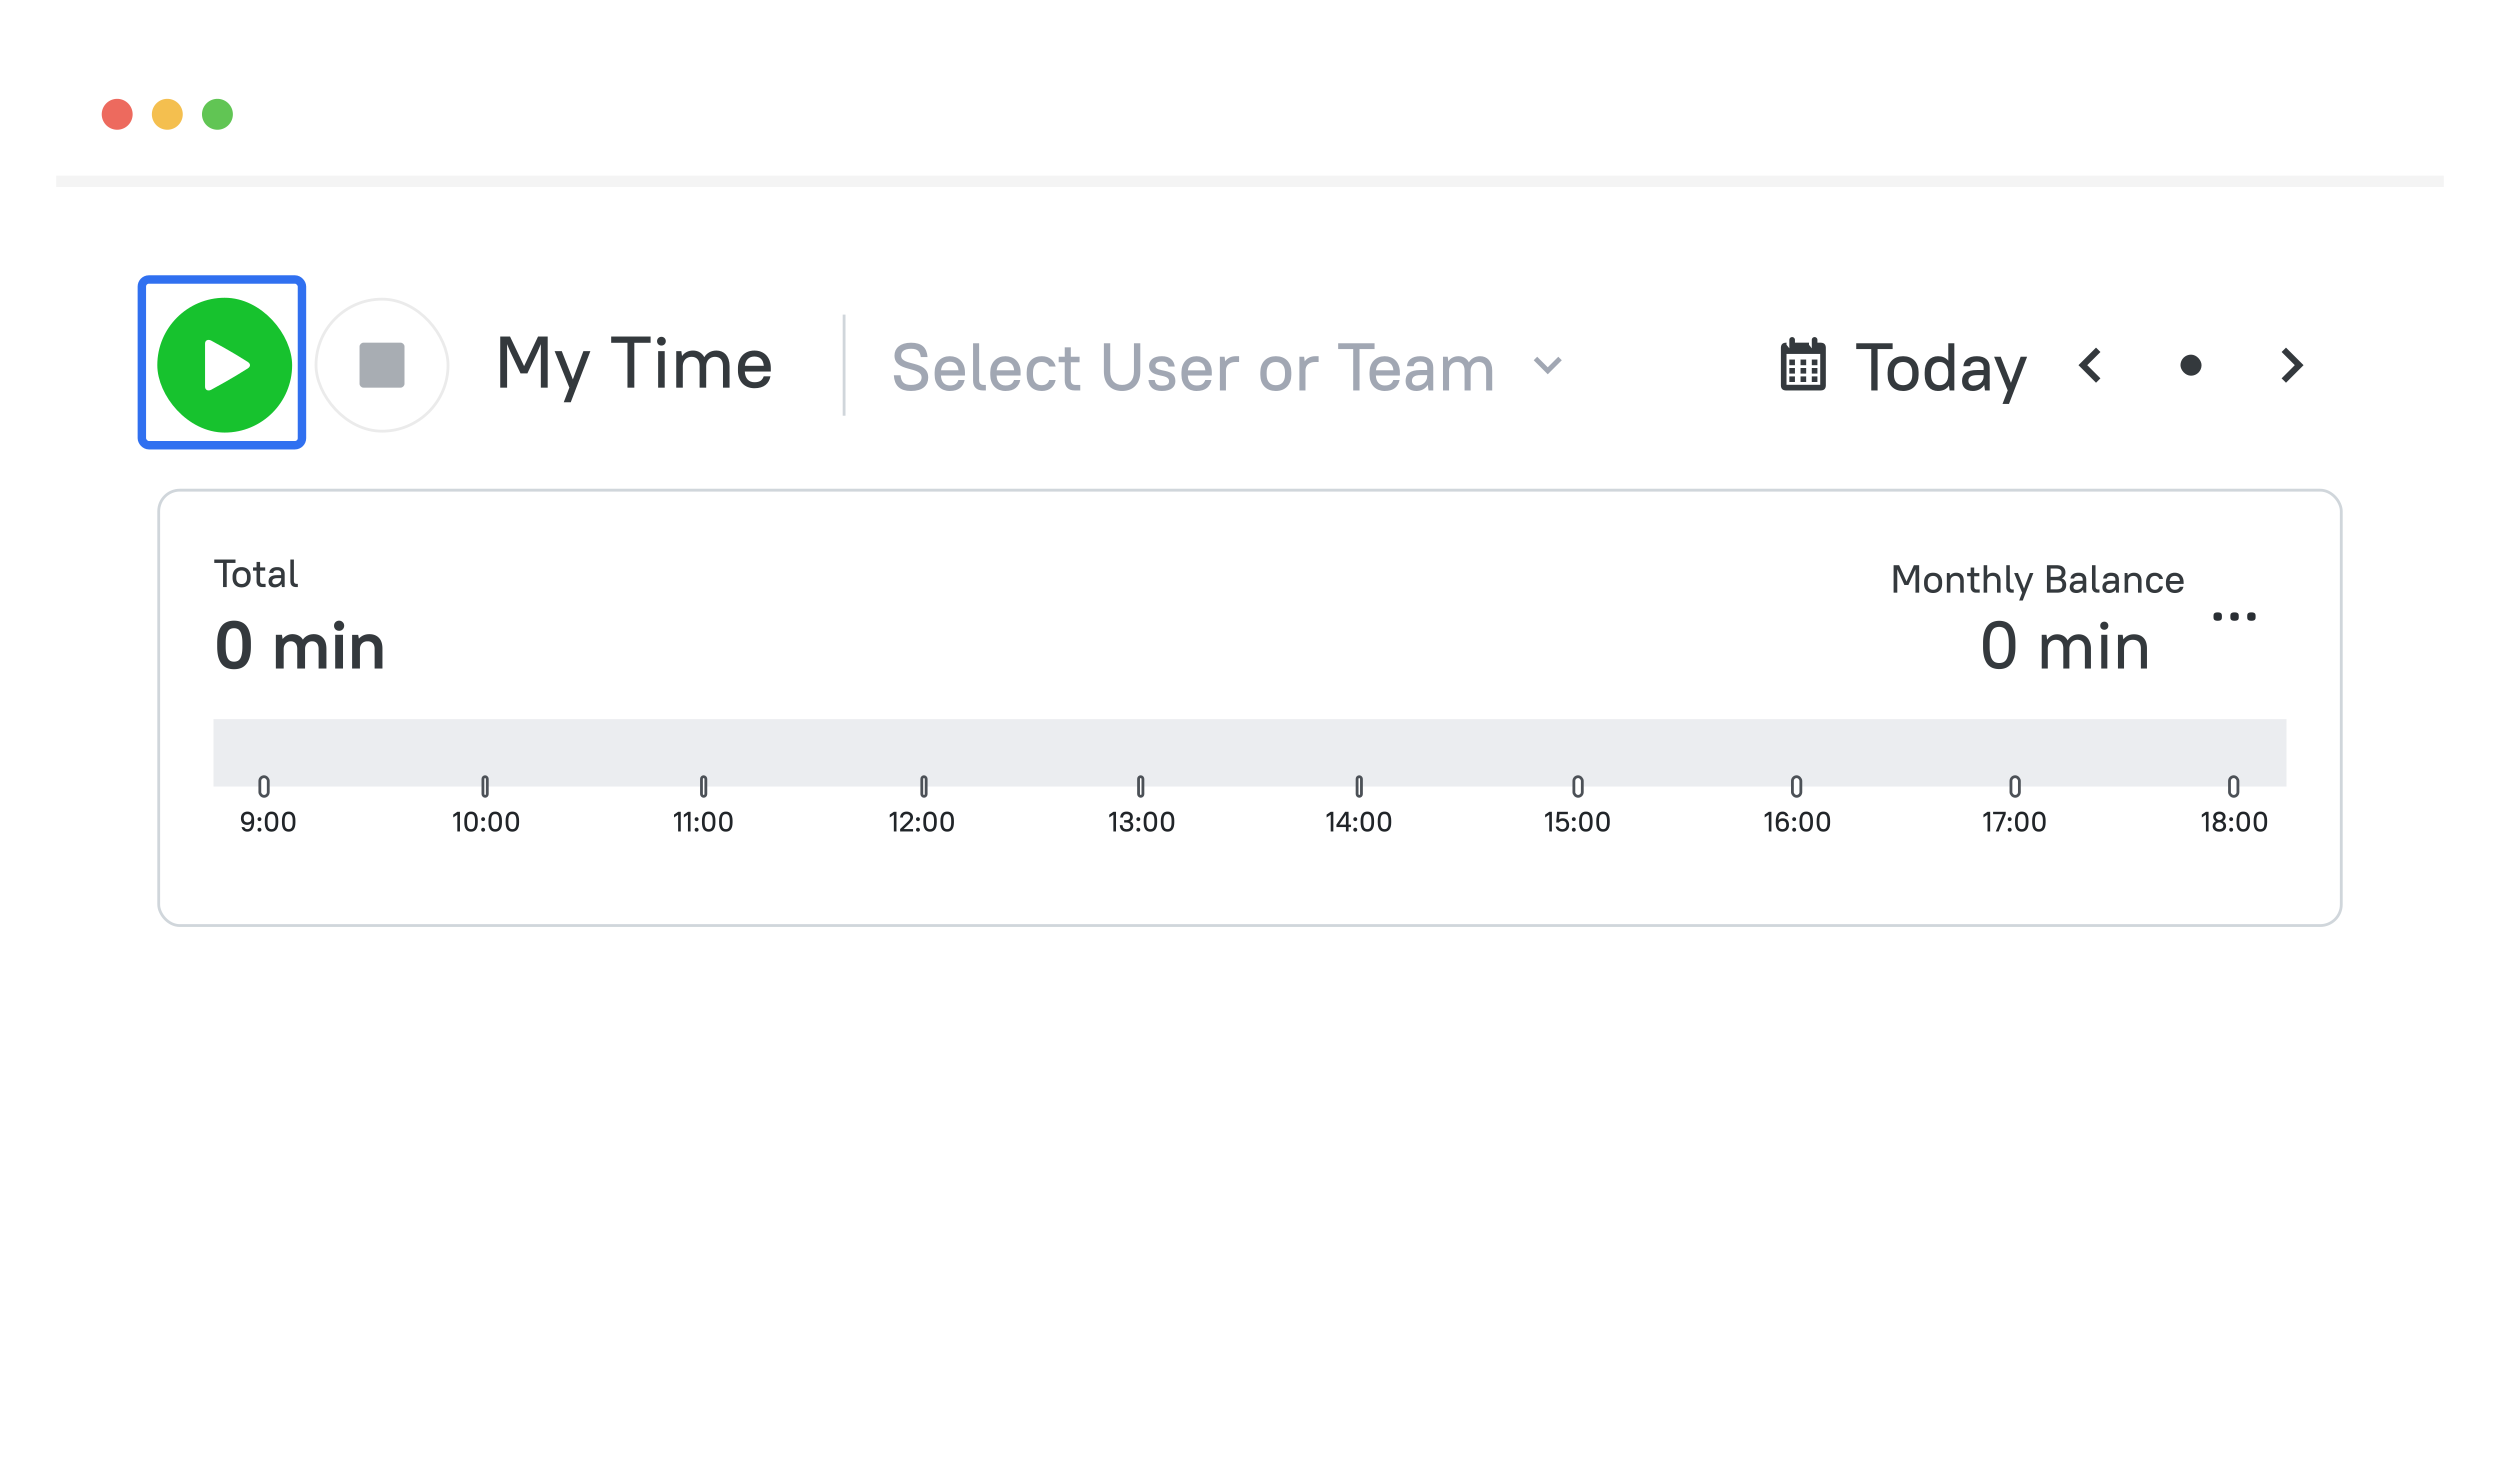 <svg xmlns="http://www.w3.org/2000/svg" width="890" height="520" fill="none"><g filter="url(#a)"><path fill="#fff" d="M870 8H20v480h850z"/><rect width="777" height="155" x="56.5" y="162.5" fill="#fff" stroke="#D0D6DB" rx="7.5"/><g clip-path="url(#b)"><path fill="#EBEDF0" d="M76 244h738v24H76z"/></g><rect width="3" height="7" x="92.5" y="264.5" fill="#fff" stroke="#4C5157" rx="1.5"/><path fill="#212529" d="M88.023 284.08c1.46 0 2.45-.98 2.45-3.59v-.58c0-2.13-.96-2.99-2.4-2.99-1.3 0-2.3.9-2.3 2.29v.18c0 1.44.85 2.29 2.25 2.29.62 0 1.15-.24 1.51-.69-.08 1.68-.66 2.19-1.51 2.19-.59 0-.91-.33-1.06-.73h-.99c.23.94.93 1.63 2.05 1.63m.06-3.3c-.81 0-1.33-.52-1.33-1.39v-.18c0-.86.51-1.39 1.32-1.39.82 0 1.42.5 1.42 1.44v.18c0 .82-.53 1.34-1.41 1.34m4.287-.46c.41 0 .7-.31.7-.7s-.29-.7-.7-.7-.7.31-.7.7.29.7.7.7m0 3.76c.41 0 .7-.31.7-.7s-.29-.7-.7-.7-.7.31-.7.7.29.7.7.7m4.3 0c1.45 0 2.4-.94 2.4-3.29v-.58c0-2.37-.93-3.29-2.4-3.29-1.45 0-2.4.94-2.4 3.29v.58c0 2.37.93 3.29 2.4 3.29m0-.9c-.86 0-1.42-.56-1.42-2.39v-.58c0-1.85.54-2.39 1.42-2.39.86 0 1.42.56 1.42 2.39v.58c0 1.85-.54 2.39-1.42 2.39m6.104.9c1.45 0 2.4-.94 2.4-3.29v-.58c0-2.37-.93-3.29-2.4-3.29-1.45 0-2.4.94-2.4 3.29v.58c0 2.37.93 3.29 2.4 3.29m0-.9c-.86 0-1.42-.56-1.42-2.39v-.58c0-1.85.54-2.39 1.42-2.39.86 0 1.42.56 1.42 2.39v.58c0 1.85-.54 2.39-1.42 2.39"/><rect width="1.551" height="7" x="171.924" y="264.5" fill="#fff" stroke="#4C5157" rx=".775"/><path fill="#212529" d="m161.346 279.03 1.46-.99V284h.94v-7h-.94l-1.46 1.01zm6.346 5.05c1.45 0 2.4-.94 2.4-3.29v-.58c0-2.37-.93-3.29-2.4-3.29-1.45 0-2.4.94-2.4 3.29v.58c0 2.37.93 3.29 2.4 3.29m0-.9c-.86 0-1.42-.56-1.42-2.39v-.58c0-1.85.54-2.39 1.42-2.39.86 0 1.42.56 1.42 2.39v.58c0 1.85-.54 2.39-1.42 2.39m4.303-2.86c.41 0 .7-.31.7-.7s-.29-.7-.7-.7-.7.31-.7.7.29.7.7.7m0 3.76c.41 0 .7-.31.7-.7s-.29-.7-.7-.7-.7.31-.7.7.29.7.7.7m4.3 0c1.45 0 2.4-.94 2.4-3.29v-.58c0-2.37-.93-3.29-2.4-3.29-1.45 0-2.4.94-2.4 3.29v.58c0 2.37.93 3.29 2.4 3.29m0-.9c-.86 0-1.42-.56-1.42-2.39v-.58c0-1.85.54-2.39 1.42-2.39.86 0 1.42.56 1.42 2.39v.58c0 1.85-.54 2.39-1.42 2.39m6.104.9c1.45 0 2.4-.94 2.4-3.29v-.58c0-2.37-.93-3.29-2.4-3.29-1.45 0-2.4.94-2.4 3.29v.58c0 2.37.93 3.29 2.4 3.29m0-.9c-.86 0-1.42-.56-1.42-2.39v-.58c0-1.85.54-2.39 1.42-2.39.86 0 1.42.56 1.42 2.39v.58c0 1.85-.54 2.39-1.42 2.39"/><rect width="1.551" height="7" x="249.726" y="264.5" fill="#fff" stroke="#4C5157" rx=".775"/><path fill="#212529" d="m239.951 279.03 1.46-.99V284h.94v-7h-.94l-1.46 1.01zm3.496 0 1.46-.99V284h.94v-7h-.94l-1.46 1.01zm4.546 1.29c.41 0 .7-.31.7-.7s-.29-.7-.7-.7-.7.31-.7.7.29.7.7.7m0 3.76c.41 0 .7-.31.7-.7s-.29-.7-.7-.7-.7.31-.7.7.29.7.7.7m4.3 0c1.45 0 2.4-.94 2.4-3.29v-.58c0-2.37-.93-3.29-2.4-3.29-1.45 0-2.4.94-2.4 3.29v.58c0 2.37.93 3.29 2.4 3.29m0-.9c-.86 0-1.42-.56-1.42-2.39v-.58c0-1.85.54-2.39 1.42-2.39.86 0 1.42.56 1.42 2.39v.58c0 1.85-.54 2.39-1.42 2.39m6.104.9c1.45 0 2.4-.94 2.4-3.29v-.58c0-2.37-.93-3.29-2.4-3.29-1.45 0-2.4.94-2.4 3.29v.58c0 2.37.93 3.29 2.4 3.29m0-.9c-.86 0-1.42-.56-1.42-2.39v-.58c0-1.85.54-2.39 1.42-2.39.86 0 1.42.56 1.42 2.39v.58c0 1.85-.54 2.39-1.42 2.39"/><rect width="1.551" height="7" x="328.162" y="264.5" fill="#fff" stroke="#4C5157" rx=".775"/><path fill="#212529" d="m316.749 279.03 1.46-.99V284h.94v-7h-.94l-1.46 1.01zm3.696 4.97h4.6v-.86h-3.36l1.84-1.74c.98-.92 1.52-1.65 1.52-2.39 0-1.21-.9-2.09-2.3-2.09-1.39 0-2.3.88-2.3 2.13h.98c0-.74.52-1.23 1.32-1.23s1.32.49 1.32 1.19c0 .51-.37.98-1.23 1.82l-2.39 2.31zm6.348-3.68c.41 0 .7-.31.7-.7s-.29-.7-.7-.7-.7.31-.7.7.29.7.7.7m0 3.76c.41 0 .7-.31.7-.7s-.29-.7-.7-.7-.7.31-.7.7.29.7.7.7m4.3 0c1.45 0 2.4-.94 2.4-3.29v-.58c0-2.37-.93-3.29-2.4-3.29-1.45 0-2.4.94-2.4 3.29v.58c0 2.37.93 3.29 2.4 3.29m0-.9c-.86 0-1.42-.56-1.42-2.39v-.58c0-1.85.54-2.39 1.42-2.39.86 0 1.42.56 1.42 2.39v.58c0 1.85-.54 2.39-1.42 2.39m6.103.9c1.45 0 2.4-.94 2.4-3.29v-.58c0-2.37-.93-3.29-2.4-3.29-1.45 0-2.4.94-2.4 3.29v.58c0 2.37.93 3.29 2.4 3.29m0-.9c-.86 0-1.42-.56-1.42-2.39v-.58c0-1.85.54-2.39 1.42-2.39.86 0 1.42.56 1.42 2.39v.58c0 1.85-.54 2.39-1.42 2.39"/><rect width="1.551" height="7" x="405.326" y="264.5" fill="#fff" stroke="#4C5157" rx=".775"/><path fill="#212529" d="m394.899 279.03 1.46-.99V284h.94v-7h-.94l-1.46 1.01zm6.146 5.05c1.55 0 2.4-.85 2.4-2.07 0-.71-.35-1.3-1.03-1.62.58-.31.88-.85.88-1.51 0-1.16-.8-1.96-2.25-1.96-1.39 0-2.21.81-2.25 2.13h.98c.07-.8.51-1.23 1.27-1.23.84 0 1.27.43 1.27 1.08 0 .64-.43 1.07-1.18 1.07h-.94v.86h.94c.85 0 1.33.47 1.33 1.16 0 .71-.48 1.19-1.42 1.19-.9 0-1.37-.48-1.42-1.43h-.98c.04 1.47.91 2.33 2.4 2.33m4.201-3.76c.41 0 .7-.31.7-.7s-.29-.7-.7-.7-.7.31-.7.7.29.7.7.7m0 3.76c.41 0 .7-.31.7-.7s-.29-.7-.7-.7-.7.31-.7.7.29.7.7.7m4.3 0c1.45 0 2.4-.94 2.4-3.29v-.58c0-2.37-.93-3.29-2.4-3.29-1.45 0-2.4.94-2.4 3.29v.58c0 2.37.93 3.29 2.4 3.29m0-.9c-.86 0-1.42-.56-1.42-2.39v-.58c0-1.85.54-2.39 1.42-2.39.86 0 1.42.56 1.42 2.39v.58c0 1.85-.54 2.39-1.42 2.39m6.104.9c1.45 0 2.4-.94 2.4-3.29v-.58c0-2.37-.93-3.29-2.4-3.29-1.45 0-2.4.94-2.4 3.29v.58c0 2.37.93 3.29 2.4 3.29m0-.9c-.86 0-1.42-.56-1.42-2.39v-.58c0-1.85.54-2.39 1.42-2.39.86 0 1.42.56 1.42 2.39v.58c0 1.85-.54 2.39-1.42 2.39"/><rect width="1.551" height="7" x="483.125" y="264.5" fill="#fff" stroke="#4C5157" rx=".775"/><path fill="#212529" d="m472.271 279.03 1.46-.99V284h.94v-7h-.94l-1.46 1.01zm3.496 3.4h3.38V284h.94v-1.57h.88v-.86h-.88V277h-1.22l-3.1 4.57zm1.03-.86 2.35-3.52v3.52zm5.675-1.25c.41 0 .7-.31.7-.7s-.29-.7-.7-.7-.7.31-.7.7.29.7.7.7m0 3.76c.41 0 .7-.31.7-.7s-.29-.7-.7-.7-.7.31-.7.7.29.7.7.7m4.3 0c1.45 0 2.4-.94 2.4-3.29v-.58c0-2.37-.93-3.29-2.4-3.29-1.45 0-2.4.94-2.4 3.29v.58c0 2.37.93 3.29 2.4 3.29m0-.9c-.86 0-1.42-.56-1.42-2.39v-.58c0-1.85.54-2.39 1.42-2.39.86 0 1.42.56 1.42 2.39v.58c0 1.85-.54 2.39-1.42 2.39m6.103.9c1.45 0 2.4-.94 2.4-3.29v-.58c0-2.37-.93-3.29-2.4-3.29-1.45 0-2.4.94-2.4 3.29v.58c0 2.37.93 3.29 2.4 3.29m0-.9c-.86 0-1.42-.56-1.42-2.39v-.58c0-1.85.54-2.39 1.42-2.39.86 0 1.42.56 1.42 2.39v.58c0 1.85-.54 2.39-1.42 2.39"/><rect width="3" height="7" x="560.299" y="264.5" fill="#fff" stroke="#4C5157" rx="1.5"/><path fill="#212529" d="m550.07 279.03 1.46-.99V284h.94v-7h-.94l-1.46 1.01zm3.946 1.8h.93c.23-.34.68-.62 1.27-.62.87 0 1.42.55 1.42 1.48 0 .94-.55 1.49-1.42 1.49-.7 0-1.2-.31-1.42-.9h-.98c.25 1.16 1.19 1.8 2.4 1.8 1.46 0 2.4-.94 2.4-2.39 0-1.43-.94-2.38-2.23-2.38-.55 0-1.01.16-1.37.47l.16-1.92h2.99V277h-3.85zm6.255-.51c.41 0 .7-.31.7-.7s-.29-.7-.7-.7-.7.31-.7.7.29.7.7.7m0 3.76c.41 0 .7-.31.7-.7s-.29-.7-.7-.7-.7.31-.7.7.29.7.7.7m4.3 0c1.45 0 2.4-.94 2.4-3.29v-.58c0-2.37-.93-3.29-2.4-3.29-1.45 0-2.4.94-2.4 3.29v.58c0 2.37.93 3.29 2.4 3.29m0-.9c-.86 0-1.42-.56-1.42-2.39v-.58c0-1.85.54-2.39 1.42-2.39.86 0 1.42.56 1.42 2.39v.58c0 1.85-.54 2.39-1.42 2.39m6.103.9c1.45 0 2.4-.94 2.4-3.29v-.58c0-2.37-.93-3.29-2.4-3.29-1.45 0-2.4.94-2.4 3.29v.58c0 2.37.93 3.29 2.4 3.29m0-.9c-.86 0-1.42-.56-1.42-2.39v-.58c0-1.85.54-2.39 1.42-2.39.86 0 1.42.56 1.42 2.39v.58c0 1.85-.54 2.39-1.42 2.39"/><rect width="3" height="7" x="638.101" y="264.5" fill="#fff" stroke="#4C5157" rx="1.5"/><path fill="#212529" d="m628.225 279.03 1.46-.99V284h.94v-7h-.94l-1.46 1.01zm6.346 5.05c1.3 0 2.3-.9 2.3-2.29v-.18c0-1.44-.85-2.29-2.25-2.29-.62 0-1.15.25-1.51.69.07-1.68.65-2.19 1.51-2.19.59 0 .91.33 1.06.73h.99c-.23-.94-.93-1.63-2.05-1.63-1.46 0-2.45.98-2.45 3.59v.58c0 2.13.96 2.99 2.4 2.99m-.01-3.86c.81 0 1.33.52 1.33 1.39v.18c0 .86-.51 1.39-1.32 1.39-.82 0-1.42-.5-1.42-1.44v-.18c0-.82.53-1.34 1.41-1.34m4.158.1c.41 0 .7-.31.7-.7s-.29-.7-.7-.7-.7.31-.7.7.29.7.7.7m0 3.76c.41 0 .7-.31.7-.7s-.29-.7-.7-.7-.7.31-.7.7.29.7.7.7m4.3 0c1.45 0 2.4-.94 2.4-3.29v-.58c0-2.37-.93-3.29-2.4-3.29-1.45 0-2.4.94-2.4 3.29v.58c0 2.37.93 3.29 2.4 3.29m0-.9c-.86 0-1.42-.56-1.42-2.39v-.58c0-1.85.54-2.39 1.42-2.39.86 0 1.42.56 1.42 2.39v.58c0 1.85-.54 2.39-1.42 2.39m6.103.9c1.45 0 2.4-.94 2.4-3.29v-.58c0-2.37-.93-3.29-2.4-3.29-1.45 0-2.4.94-2.4 3.29v.58c0 2.37.93 3.29 2.4 3.29m0-.9c-.86 0-1.42-.56-1.42-2.39v-.58c0-1.85.54-2.39 1.42-2.39.86 0 1.42.56 1.42 2.39v.58c0 1.85-.54 2.39-1.42 2.39"/><rect width="3" height="7" x="715.899" y="264.5" fill="#fff" stroke="#4C5157" rx="1.5"/><path fill="#212529" d="m706.096 279.03 1.46-.99V284h.94v-7h-.94l-1.46 1.01zm3.446-1.17h3.5l-2.55 6.14h1.02l2.53-6.14V277h-4.5zm5.904 2.46c.41 0 .7-.31.7-.7s-.29-.7-.7-.7-.7.31-.7.7.29.7.7.7m0 3.76c.41 0 .7-.31.7-.7s-.29-.7-.7-.7-.7.31-.7.7.29.7.7.7m4.3 0c1.45 0 2.4-.94 2.4-3.29v-.58c0-2.37-.93-3.29-2.4-3.29-1.45 0-2.4.94-2.4 3.29v.58c0 2.37.93 3.29 2.4 3.29m0-.9c-.86 0-1.42-.56-1.42-2.39v-.58c0-1.85.54-2.39 1.42-2.39.86 0 1.42.56 1.42 2.39v.58c0 1.85-.54 2.39-1.42 2.39m6.104.9c1.45 0 2.4-.94 2.4-3.29v-.58c0-2.37-.93-3.29-2.4-3.29-1.45 0-2.4.94-2.4 3.29v.58c0 2.37.93 3.29 2.4 3.29m0-.9c-.86 0-1.42-.56-1.42-2.39v-.58c0-1.85.54-2.39 1.42-2.39.86 0 1.42.56 1.42 2.39v.58c0 1.85-.54 2.39-1.42 2.39"/><rect width="3" height="7" x="793.701" y="264.5" fill="#fff" stroke="#4C5157" rx="1.5"/><path fill="#212529" d="m783.85 279.03 1.46-.99V284h.94v-7h-.94l-1.46 1.01zm6.246 5.05c1.53 0 2.4-.87 2.4-2.01 0-.81-.47-1.4-1.17-1.73.58-.3.97-.82.97-1.53 0-1.1-.84-1.89-2.2-1.89-1.32 0-2.2.83-2.2 1.89 0 .73.37 1.24.95 1.54-.69.33-1.15.92-1.15 1.72 0 1.18.84 2.01 2.4 2.01m0-.9c-.91 0-1.42-.52-1.42-1.12 0-.82.64-1.24 1.42-1.32.74.08 1.42.53 1.42 1.32 0 .59-.52 1.12-1.42 1.12m0-3.21c-.55-.08-1.22-.41-1.22-1.15 0-.51.44-1 1.22-1s1.22.49 1.22 1c0 .78-.62 1.07-1.22 1.15m4.199.35c.41 0 .7-.31.7-.7s-.29-.7-.7-.7-.7.31-.7.7.29.7.7.7m0 3.76c.41 0 .7-.31.7-.7s-.29-.7-.7-.7-.7.31-.7.7.29.7.7.7m4.3 0c1.45 0 2.4-.94 2.4-3.29v-.58c0-2.37-.93-3.29-2.4-3.29-1.45 0-2.4.94-2.4 3.29v.58c0 2.37.93 3.29 2.4 3.29m0-.9c-.86 0-1.42-.56-1.42-2.39v-.58c0-1.85.54-2.39 1.42-2.39.86 0 1.42.56 1.42 2.39v.58c0 1.85-.54 2.39-1.42 2.39m6.103.9c1.45 0 2.4-.94 2.4-3.29v-.58c0-2.37-.93-3.29-2.4-3.29-1.45 0-2.4.94-2.4 3.29v.58c0 2.37.93 3.29 2.4 3.29m0-.9c-.86 0-1.42-.56-1.42-2.39v-.58c0-1.85.54-2.39 1.42-2.39.86 0 1.42.56 1.42 2.39v.58c0 1.85-.54 2.39-1.42 2.39"/><g clip-path="url(#c)"><path fill="#34393D" d="M711.726 226.192q-1.32 0-2.4-.432a4.4 4.4 0 0 1-1.8-1.368q-.744-.96-1.152-2.448-.408-1.512-.408-3.648v-1.392q0-2.112.408-3.6.408-1.512 1.152-2.448.768-.96 1.824-1.392 1.08-.456 2.376-.456 1.32 0 2.376.432 1.08.432 1.824 1.392.744.936 1.152 2.448.408 1.488.408 3.624v1.392q0 2.112-.408 3.624-.408 1.488-1.176 2.448a4.6 4.6 0 0 1-1.824 1.392q-1.056.432-2.352.432m0-2.16q.792 0 1.416-.264a2.5 2.5 0 0 0 1.08-.936q.432-.672.672-1.776t.24-2.76v-1.392q0-1.656-.24-2.736-.24-1.104-.696-1.776-.432-.672-1.08-.936a3.3 3.3 0 0 0-1.392-.288q-.792 0-1.44.288-.624.264-1.056.936-.432.648-.672 1.752t-.24 2.76v1.392q0 1.656.24 2.76.24 1.08.672 1.752.456.672 1.08.96.648.264 1.416.264M726.855 214h1.68l.24 1.68h.048q1.368-1.872 3.552-1.872 1.224 0 2.184.552t1.512 1.632a4.43 4.43 0 0 1 1.656-1.608q1.032-.576 2.328-.576.936 0 1.728.336a3.8 3.8 0 0 1 1.368.984q.576.648.888 1.608.336.936.336 2.184V226h-2.16v-7.08q0-1.608-.72-2.376-.696-.768-1.92-.768-.624 0-1.152.24-.504.216-.912.624-.384.408-.6.984a3.7 3.7 0 0 0-.216 1.296V226h-2.16v-7.08q0-1.608-.72-2.376-.696-.768-1.92-.768t-2.064.84q-.816.84-.816 2.304V226h-2.16zm21.192 0h2.16v12h-2.16zm1.08-1.8q-.624 0-1.032-.408t-.408-1.032.408-1.032 1.032-.408 1.032.408.408 1.032-.408 1.032-1.032.408m4.868 1.8h1.68l.216 1.56h.048q.768-.912 1.656-1.32.912-.432 2.112-.432 2.16 0 3.384 1.272t1.224 3.72v7.2h-2.16v-7.08q0-1.608-.744-2.376-.72-.768-2.136-.768t-2.28.864q-.84.84-.84 2.28V226h-2.16z"/><path fill="#292E33" fill-rule="evenodd" d="M788 207.5c0 .75 0 1.5 1.5 1.5s1.5-.75 1.5-1.5 0-1.5-1.5-1.5-1.5.75-1.5 1.5m6 0c0 .75 0 1.5 1.5 1.5s1.5-.75 1.5-1.5 0-1.5-1.5-1.5-1.5.75-1.5 1.5m7.5 1.5c-1.5 0-1.5-.75-1.5-1.5s0-1.5 1.5-1.5 1.5.75 1.5 1.5 0 1.5-1.5 1.5" clip-rule="evenodd"/><path fill="#34393D" d="M76.28 188.404h3.122V197h1.316v-8.596h3.122V187.2h-7.56zm9.736 8.708c1.946 0 3.22-1.274 3.22-3.346v-.532c0-2.086-1.26-3.346-3.22-3.346-1.946 0-3.22 1.274-3.22 3.346v.532c0 2.086 1.26 3.346 3.22 3.346m0-1.204c-1.162 0-1.904-.742-1.904-2.142v-.532c0-1.414.728-2.142 1.904-2.142 1.162 0 1.904.742 1.904 2.142v.532c0 1.414-.728 2.142-1.904 2.142m4.057-4.76h1.26v3.794c0 1.316.742 2.058 2.058 2.058h1.162v-1.148h-.98c-.644 0-.98-.336-.98-1.05v-3.654h1.82V190h-1.82v-1.96h-1.26V190h-1.26zm7.772 5.964c1.022 0 1.862-.462 2.366-1.26l.154 1.148h.98v-4.76c0-1.442-.91-2.352-2.66-2.352-1.848 0-2.73.882-2.8 2.072h1.4c.07-.56.462-.952 1.4-.952.952 0 1.4.448 1.4 1.232v.518h-1.4c-2.226 0-3.08.854-3.08 2.282 0 1.288.784 2.072 2.24 2.072m.14-1.12c-.672 0-1.064-.392-1.064-.98 0-.714.476-1.19 1.764-1.19h1.4v.252c0 1.036-.882 1.918-2.1 1.918m7.427 1.008h.616v-1.148h-.434c-.644 0-.966-.336-.966-1.05V187.2h-1.26v7.742c0 1.33.728 2.058 2.044 2.058M83.32 226.24q-1.392 0-2.52-.432a4.63 4.63 0 0 1-1.872-1.416q-.768-.96-1.2-2.472-.408-1.536-.408-3.696v-1.248q0-2.136.408-3.648.432-1.536 1.2-2.496a4.53 4.53 0 0 1 1.896-1.416q1.104-.456 2.496-.456t2.496.456a4.4 4.4 0 0 1 1.896 1.392q.792.96 1.2 2.496.408 1.512.408 3.672v1.248q0 2.136-.432 3.672-.408 1.512-1.2 2.496a4.63 4.63 0 0 1-1.872 1.416q-1.104.432-2.496.432m0-2.688a3.1 3.1 0 0 0 1.248-.24q.552-.24.936-.84t.576-1.632q.216-1.032.216-2.616v-1.248q0-1.56-.216-2.592t-.6-1.632q-.384-.624-.936-.864a3 3 0 0 0-1.224-.24 3.1 3.1 0 0 0-1.248.24q-.552.24-.936.84t-.6 1.632q-.192 1.032-.192 2.616v1.248q0 1.56.192 2.592.216 1.032.6 1.656.408.6.936.84a3.1 3.1 0 0 0 1.248.24M98.208 214h2.16l.24 1.44h.048q.696-.816 1.56-1.248a4.3 4.3 0 0 1 1.896-.432q1.224 0 2.184.504.96.48 1.536 1.464a4.2 4.2 0 0 1 1.608-1.44q1.008-.528 2.28-.528 2.04 0 3.264 1.344 1.224 1.32 1.224 3.936V226h-2.784v-6.96q0-1.392-.624-2.064-.6-.672-1.68-.672t-1.8.744-.72 1.992V226h-2.784v-6.96q0-1.368-.624-2.04-.624-.696-1.68-.696-1.08 0-1.8.744t-.72 1.992V226h-2.784zm21.12 0h2.784v12h-2.784zm1.392-1.44q-.768 0-1.296-.504a1.8 1.8 0 0 1-.504-1.296q0-.768.504-1.272a1.76 1.76 0 0 1 1.296-.528q.768 0 1.272.528.528.504.528 1.272t-.528 1.296q-.504.504-1.272.504m4.629 1.44h2.16l.24 1.32h.048q1.464-1.56 3.672-1.56 2.184 0 3.432 1.32 1.248 1.296 1.248 3.84V226h-2.784v-6.96q0-1.368-.648-2.04-.648-.696-1.848-.696-1.248 0-1.992.744t-.744 1.992V226h-2.784zM674.12 189.2h1.96l2.618 5.768h.028l2.618-5.768h1.876v9.8h-1.316v-8.26h-.028l-2.506 5.53h-1.4l-2.506-5.53h-.028V199h-1.316zm14.064 9.912q-1.498 0-2.366-.882-.854-.882-.854-2.534v-.392q0-1.638.868-2.52.868-.896 2.352-.896 1.498 0 2.352.882.868.882.868 2.534v.392q0 1.638-.868 2.534-.868.882-2.352.882m0-1.148q.882 0 1.386-.546.518-.56.518-1.722v-.392q0-1.148-.518-1.708-.504-.56-1.386-.56t-1.4.56q-.504.546-.504 1.708v.392q0 1.148.504 1.708.518.56 1.4.56m4.897-5.964h.98l.126.91h.028q.448-.532.966-.77.533-.252 1.232-.252 1.26 0 1.974.742t.714 2.17v4.2h-1.26v-4.13q0-.937-.434-1.386-.42-.448-1.246-.448t-1.33.504q-.49.49-.49 1.33V199h-1.26zm10.531 7q-.77 0-1.19-.266a1.8 1.8 0 0 1-.602-.616 1.9 1.9 0 0 1-.238-.686 7 7 0 0 1-.028-.49v-3.794h-1.26V192h1.26v-1.96h1.26V192h1.82v1.148h-1.82v3.654q0 1.05.98 1.05h.98V199zm2.567-9.8h1.26v3.64h.028q.798-.952 2.044-.952 1.26 0 1.974.742t.714 2.17v4.2h-1.26v-4.13q0-.937-.434-1.386-.42-.448-1.246-.448t-1.33.504q-.49.49-.49 1.33V199h-1.26zm10.097 9.8q-.756 0-1.176-.266a1.76 1.76 0 0 1-.616-.616 2 2 0 0 1-.224-.686 6 6 0 0 1-.028-.49V189.2h1.26v7.602q0 1.05.966 1.05h.434V199zm3.608 0-2.856-7h1.372l2.142 5.46h.028l2.03-5.46h1.288l-3.794 9.8h-1.288zm8.828-9.8h3.22q1.777 0 2.562.7.798.686.798 1.918 0 1.414-1.232 2.072v.028q1.512.616 1.512 2.324 0 1.33-.798 2.044-.784.714-2.562.714h-3.5zm1.316 1.204v2.954h1.834q1.147 0 1.596-.378.462-.378.462-1.092t-.462-1.092q-.449-.392-1.596-.392zm0 4.158v3.234h2.114q1.147 0 1.596-.392.462-.406.462-1.232 0-.812-.462-1.204-.449-.406-1.596-.406zm9.185 4.55q-1.19 0-1.792-.56-.588-.56-.588-1.526 0-1.05.7-1.652.714-.616 2.31-.616h1.61v-.378q0-.685-.364-1.008-.35-.336-1.176-.336-.755 0-1.106.266a.95.95 0 0 0-.406.658h-1.288a2.2 2.2 0 0 1 .21-.812q.197-.378.546-.658t.854-.434a3.9 3.9 0 0 1 1.19-.168q1.442 0 2.114.644.686.644.686 1.918V199h-.98l-.154-1.05h-.028q-.853 1.162-2.338 1.162m.14-1.148q.434 0 .812-.14a2.2 2.2 0 0 0 .672-.406q.295-.266.448-.602.168-.35.168-.742v-.252h-1.54q-.98 0-1.372.336a1.05 1.05 0 0 0-.392.854q0 .42.294.686.309.266.91.266m7.438 1.036q-.756 0-1.176-.266a1.77 1.77 0 0 1-.616-.616 2 2 0 0 1-.224-.686 7 7 0 0 1-.028-.49V189.2h1.26v7.602q0 1.05.966 1.05h.434V199zm4.044.112q-1.19 0-1.792-.56-.588-.56-.588-1.526 0-1.05.7-1.652.714-.616 2.31-.616h1.61v-.378q0-.685-.364-1.008-.351-.336-1.176-.336-.756 0-1.106.266a.94.94 0 0 0-.406.658h-1.288q.027-.434.21-.812.195-.378.546-.658.35-.28.854-.434a3.9 3.9 0 0 1 1.19-.168q1.442 0 2.114.644.686.644.686 1.918V199h-.98l-.154-1.05h-.028q-.855 1.162-2.338 1.162m.14-1.148q.434 0 .812-.14.392-.154.672-.406.294-.266.448-.602.168-.35.168-.742v-.252h-1.54q-.98 0-1.372.336a1.05 1.05 0 0 0-.392.854q0 .42.294.686.307.266.91.266m5.393-5.964h.98l.126.91h.028q.448-.532.966-.77.533-.252 1.232-.252 1.26 0 1.974.742t.714 2.17v4.2h-1.26v-4.13q0-.937-.434-1.386-.42-.448-1.246-.448-.825 0-1.33.504-.49.49-.49 1.33V199h-1.26zm10.713 7.112q-1.414 0-2.254-.882-.826-.882-.826-2.604v-.392q0-.798.224-1.414t.616-1.05q.406-.434.966-.658a3.5 3.5 0 0 1 1.274-.224q.658 0 1.162.182.518.168.882.462.365.294.588.7.224.406.308.868h-1.316a1.65 1.65 0 0 0-.532-.756q-.364-.308-1.022-.308-.84 0-1.344.546-.49.532-.49 1.652v.392q0 1.218.49 1.778.504.56 1.344.56.658 0 1.022-.322.378-.336.532-.882h1.316a3.2 3.2 0 0 1-.308.952q-.224.42-.588.742a2.8 2.8 0 0 1-.882.49 3.7 3.7 0 0 1-1.162.168m7.208 0q-.741 0-1.344-.224a2.9 2.9 0 0 1-1.008-.672 3.1 3.1 0 0 1-.644-1.078 4.3 4.3 0 0 1-.224-1.442v-.392q0-.812.224-1.442.225-.644.63-1.078a2.8 2.8 0 0 1 .994-.658 3.4 3.4 0 0 1 1.302-.238q.714 0 1.288.238.589.224.994.672.42.449.644 1.092.224.644.224 1.484v.504h-4.984q.028.994.504 1.54.49.546 1.33.546.672 0 1.106-.252t.658-.812h1.316q-.252 1.092-1.036 1.652-.77.56-1.974.56m-.07-6.076q-.798 0-1.26.462t-.56 1.344h3.654q-.168-1.806-1.834-1.806"/></g><path fill="#34393D" d="M185.308 120.93h2.444l3.614-7.67 1.17-2.756V126h2.444v-18.2h-3.432l-4.966 10.53-5.018-10.53h-3.484V126h2.444v-15.47l1.144 2.73zm15.381 10.27h2.496l6.994-18.2h-2.496l-3.744 10.062L199.987 113h-2.548l5.252 13zm16.888-21.164h5.798V126h2.444v-15.964h5.798V107.8h-14.04zM234.297 126h2.34v-13h-2.34zm1.17-14.976c.884 0 1.56-.676 1.56-1.56s-.676-1.56-1.56-1.56-1.56.676-1.56 1.56.676 1.56 1.56 1.56M240.741 126h2.34v-7.8c.052-1.924 1.378-3.172 3.12-3.172 1.768 0 2.86 1.092 2.86 3.302V126h2.34v-7.8c.052-1.872 1.378-3.172 3.12-3.172 1.768 0 2.86 1.092 2.86 3.302V126h2.34v-7.67c0-3.588-1.95-5.538-4.68-5.538-1.872 0-3.432.884-4.316 2.366-.806-1.534-2.236-2.366-4.004-2.366-1.664 0-3.042.702-3.926 1.976l-.234-1.768h-1.82zm27.82.208c3.51 0 5.2-1.69 5.72-4.238h-2.392c-.52 1.352-1.274 2.106-3.328 2.106-1.95 0-3.328-1.3-3.406-3.822h9.256v-1.248c0-3.822-2.392-6.214-5.85-6.214-3.432 0-5.85 2.418-5.85 6.214v.988c0 3.848 2.366 6.214 5.85 6.214m0-11.284c1.95 0 3.146 1.014 3.354 3.302h-6.734c.234-2.21 1.534-3.302 3.38-3.302"/><path fill="#D0D6DB" d="M300 100h1v36h-1z"/><path fill="#A1A7B3" d="M324.32 127.192c4.152 0 6.12-1.968 6.12-4.776 0-6.384-9.648-3.888-9.648-7.848 0-1.344 1.08-2.4 3.528-2.4 2.352 0 3.216.888 3.48 2.952h2.4c-.24-3.336-2.016-5.112-5.88-5.112-3.888 0-5.88 1.968-5.88 4.56 0 6.12 9.648 3.648 9.648 7.824 0 1.464-1.176 2.64-3.768 2.64-2.424 0-3.504-.984-3.72-3.432h-2.4c.24 3.768 2.184 5.592 6.12 5.592m13.808 0c3.24 0 4.8-1.56 5.28-3.912H341.2c-.48 1.248-1.176 1.944-3.072 1.944-1.8 0-3.072-1.2-3.144-3.528h8.544v-1.152c0-3.528-2.208-5.736-5.4-5.736-3.168 0-5.4 2.232-5.4 5.736v.912c0 3.552 2.184 5.736 5.4 5.736m0-10.416c1.8 0 2.904.936 3.096 3.048h-6.216c.216-2.04 1.416-3.048 3.12-3.048M349.913 127h1.056v-1.968h-.744c-1.104 0-1.656-.576-1.656-1.8V110.2h-2.16v13.272c0 2.28 1.248 3.528 3.504 3.528m8.02.192c3.24 0 4.8-1.56 5.28-3.912h-2.208c-.48 1.248-1.176 1.944-3.072 1.944-1.8 0-3.072-1.2-3.144-3.528h8.544v-1.152c0-3.528-2.208-5.736-5.4-5.736-3.168 0-5.4 2.232-5.4 5.736v.912c0 3.552 2.184 5.736 5.4 5.736m0-10.416c1.8 0 2.904.936 3.096 3.048h-6.216c.216-2.04 1.416-3.048 3.12-3.048m12.961 10.416c2.808 0 4.44-1.608 4.92-3.912h-2.304c-.36 1.104-1.104 1.848-2.736 1.848-1.776 0-3.024-1.248-3.024-3.672v-.912c0-2.448 1.224-3.672 3.024-3.672 1.608 0 2.376.768 2.736 1.608h2.304c-.48-2.04-2.112-3.672-4.92-3.672-3.288 0-5.4 2.112-5.4 5.736v.912c0 3.648 2.088 5.736 5.4 5.736m5.997-10.224h2.16v6.504c0 2.256 1.272 3.528 3.528 3.528h1.992v-1.968h-1.68c-1.104 0-1.68-.576-1.68-1.8v-6.264h3.12V115h-3.12v-3.36h-2.16V115h-2.16zm22.569 10.224c3.936 0 6.48-2.544 6.48-6.912V110.2h-2.256v10.08c0 3.096-1.656 4.752-4.224 4.752s-4.224-1.68-4.224-4.752V110.2h-2.256v10.08c0 4.392 2.52 6.912 6.48 6.912m14.17 0c3.336 0 4.8-1.464 4.8-3.552 0-4.92-7.104-2.832-7.104-5.4 0-.936.576-1.512 2.304-1.512 1.512 0 2.064.576 2.304 1.752h2.256c-.24-2.232-1.704-3.672-4.56-3.672-3.096 0-4.56 1.464-4.56 3.432 0 4.584 7.104 2.496 7.104 5.4 0 1.056-.576 1.632-2.544 1.632-1.752 0-2.304-.576-2.544-1.992h-2.256c.24 2.448 1.704 3.912 4.8 3.912m12.366 0c3.24 0 4.8-1.56 5.28-3.912h-2.208c-.48 1.248-1.176 1.944-3.072 1.944-1.8 0-3.072-1.2-3.144-3.528h8.544v-1.152c0-3.528-2.208-5.736-5.4-5.736-3.168 0-5.4 2.232-5.4 5.736v.912c0 3.552 2.184 5.736 5.4 5.736m0-10.416c1.8 0 2.904.936 3.096 3.048h-6.216c.216-2.04 1.416-3.048 3.12-3.048M434.277 127h2.16v-7.2c.048-1.728 1.272-2.928 3.48-2.928h1.2v-2.064h-1.2c-1.584 0-2.928.648-3.744 1.824l-.216-1.632h-1.68zm19.917.192c3.336 0 5.52-2.184 5.52-5.736v-.912c0-3.576-2.16-5.736-5.52-5.736-3.336 0-5.52 2.184-5.52 5.736v.912c0 3.576 2.16 5.736 5.52 5.736m0-2.064c-1.992 0-3.264-1.272-3.264-3.672v-.912c0-2.424 1.248-3.672 3.264-3.672 1.992 0 3.264 1.272 3.264 3.672v.912c0 2.424-1.248 3.672-3.264 3.672m8.395 1.872h2.16v-7.2c.048-1.728 1.272-2.928 3.48-2.928h1.2v-2.064h-1.2c-1.584 0-2.928.648-3.744 1.824l-.216-1.632h-1.68zm13.797-14.736h5.352V127h2.256v-14.736h5.352V110.2h-12.96zm16.571 14.928c3.24 0 4.8-1.56 5.28-3.912h-2.208c-.48 1.248-1.176 1.944-3.072 1.944-1.8 0-3.072-1.2-3.144-3.528h8.544v-1.152c0-3.528-2.208-5.736-5.4-5.736-3.168 0-5.4 2.232-5.4 5.736v.912c0 3.552 2.184 5.736 5.4 5.736m0-10.416c1.8 0 2.904.936 3.096 3.048h-6.216c.216-2.04 1.416-3.048 3.12-3.048m11.281 10.416c1.752 0 3.192-.792 4.056-2.16l.264 1.968h1.68v-8.16c0-2.472-1.56-4.032-4.56-4.032-3.168 0-4.68 1.512-4.8 3.552h2.4c.12-.96.792-1.632 2.4-1.632 1.632 0 2.4.768 2.4 2.112v.888h-2.4c-3.816 0-5.28 1.464-5.28 3.912 0 2.208 1.344 3.552 3.84 3.552m.24-1.92c-1.152 0-1.824-.672-1.824-1.68 0-1.224.816-2.04 3.024-2.04h2.4v.432c0 1.776-1.512 3.288-3.6 3.288m9.228 1.728h2.16v-7.2c.048-1.776 1.272-2.928 2.88-2.928 1.632 0 2.64 1.008 2.64 3.048V127h2.16v-7.2c.048-1.728 1.272-2.928 2.88-2.928 1.632 0 2.64 1.008 2.64 3.048V127h2.16v-7.08c0-3.312-1.8-5.112-4.32-5.112-1.728 0-3.168.816-3.984 2.184-.744-1.416-2.064-2.184-3.696-2.184-1.536 0-2.808.648-3.624 1.824l-.216-1.632h-1.68zM551 121.254l-5-5 1.246-1.254 3.754 3.754 3.754-3.754 1.246 1.254z"/><path fill="#34393D" d="M660.816 112.264h5.352V127h2.256v-14.736h5.352V110.2h-12.96zm16.69 14.928c3.336 0 5.52-2.184 5.52-5.736v-.912c0-3.576-2.16-5.736-5.52-5.736-3.336 0-5.52 2.184-5.52 5.736v.912c0 3.576 2.16 5.736 5.52 5.736m0-2.064c-1.992 0-3.264-1.272-3.264-3.672v-.912c0-2.424 1.248-3.672 3.264-3.672 1.992 0 3.264 1.272 3.264 3.672v.912c0 2.424-1.248 3.672-3.264 3.672m12.404 2.064c1.704 0 3.072-.624 3.912-1.896l.24 1.704h1.68v-16.8h-2.16v6.192c-.864-1.056-2.112-1.584-3.648-1.584-2.736 0-4.752 2.016-4.752 5.736v.912c0 3.744 1.992 5.736 4.728 5.736m.6-2.064c-1.872 0-3.072-1.224-3.072-3.672v-.912c0-2.496 1.176-3.672 3.072-3.672 1.728 0 3 1.224 3.072 3.504v1.272c-.072 2.256-1.344 3.48-3.072 3.48m11.821 2.064c1.752 0 3.192-.792 4.056-2.16l.264 1.968h1.68v-8.16c0-2.472-1.56-4.032-4.56-4.032-3.168 0-4.68 1.512-4.8 3.552h2.4c.12-.96.792-1.632 2.4-1.632 1.632 0 2.4.768 2.4 2.112v.888h-2.4c-3.816 0-5.28 1.464-5.28 3.912 0 2.208 1.344 3.552 3.84 3.552m.24-1.92c-1.152 0-1.824-.672-1.824-1.68 0-1.224.816-2.04 3.024-2.04h2.4v.432c0 1.776-1.512 3.288-3.6 3.288m10.32 6.528h2.304l6.456-16.8h-2.304l-3.456 9.288-3.648-9.288h-2.352l4.848 12z"/><path fill="#34393D" fill-rule="evenodd" d="M637 109a1 1 0 0 1 2 0v1h5v.75l1 1.25v-3a1 1 0 0 1 2 0v1h1.125q1.875 0 1.875 1.875v13.25q0 1.875-1.875 1.875h-12.25Q634 127 634 125.125v-13.25q0-1.875 1.875-1.875H636v.75l1 1.25v-3m-1 5h12v11h-12zm1 2v2h2v-2zm4 0h2v2h-2zm6 0h-2v2h2zm-8 3v2h-2v-2zm4 0h-2v2h2zm2 0h2v2h-2zm-8 3v2h2v-2zm4 0h2v2h-2zm6 0h-2v2h2z" clip-rule="evenodd"/><path fill="#34393D" d="m739.933 118 6.25 6.25 1.567-1.558-4.692-4.692 4.692-4.692-1.567-1.558z"/><rect width="7.5" height="7.5" x="776.25" y="114.25" fill="#34393D" rx="3.75"/><path fill="#34393D" d="m820.067 118-6.25 6.25-1.567-1.558 4.692-4.692-4.692-4.692 1.567-1.558z"/><g clip-path="url(#d)"><g clip-path="url(#e)"><rect width="48" height="48" x="56" y="94" fill="#17C22E" rx="24"/><path fill="#fff" d="M88.19 116.834c1.092.7 1.067 1.649 0 2.333-5.457 3.5-11.915 7-13.007 7.583S73 126.86 73 125.696v-15.392c0-1.169 1.091-1.637 2.183-1.053 1.092.583 7.55 4.083 13.008 7.583"/></g><g clip-path="url(#f)"><rect width="47" height="47" x="112.5" y="94.5" stroke="#EBEBEB" rx="23.5"/><path fill="#A8ADB3" d="M128 111.333c0-.666.667-1.333 1.333-1.333h13.334c.666 0 1.333.667 1.333 1.333v13.334c0 .666-.667 1.333-1.333 1.333h-13.334c-.666 0-1.333-.667-1.333-1.333z"/></g></g><rect width="57" height="59" x="50.5" y="87.5" stroke="#3070F0" stroke-width="3" rx="2.5"/><path fill="#F4F4F4" d="M870 50.527H20v4.05h850z"/><path fill="#ED6A5E" d="M41.72 34.189a5.5 5.5 0 1 0 0-11 5.5 5.5 0 0 0 0 11"/><path fill="#F4BF4F" d="M59.565 34.189a5.5 5.5 0 1 0 0-11 5.5 5.5 0 0 0 0 11"/><path fill="#61C554" d="M77.408 34.189a5.5 5.5 0 1 0 0-11 5.5 5.5 0 0 0 0 11"/></g><defs><clipPath id="b"><path fill="#fff" d="M76 244h738v24H76z"/></clipPath><clipPath id="c"><path fill="#fff" d="M76 182h738v52H76z"/></clipPath><clipPath id="d"><path fill="#fff" d="M56 94h104v48H56z"/></clipPath><clipPath id="e"><path fill="#fff" d="M56 94h48v48H56z"/></clipPath><clipPath id="f"><path fill="#fff" d="M112 94h48v48h-48z"/></clipPath><filter id="a" width="890" height="520" x="0" y="0" color-interpolation-filters="sRGB" filterUnits="userSpaceOnUse"><feFlood flood-opacity="0" result="BackgroundImageFix"/><feColorMatrix in="SourceAlpha" result="hardAlpha" values="0 0 0 0 0 0 0 0 0 0 0 0 0 0 0 0 0 0 127 0"/><feOffset/><feGaussianBlur stdDeviation="1"/><feColorMatrix values="0 0 0 0 0.04 0 0 0 0 0.12 0 0 0 0 0.2 0 0 0 0.2 0"/><feBlend in2="BackgroundImageFix" result="effect1_dropShadow_3020_1288"/><feColorMatrix in="SourceAlpha" result="hardAlpha" values="0 0 0 0 0 0 0 0 0 0 0 0 0 0 0 0 0 0 127 0"/><feOffset dy="12"/><feGaussianBlur stdDeviation="10"/><feColorMatrix values="0 0 0 0 0.04 0 0 0 0 0.12 0 0 0 0 0.2 0 0 0 0.14 0"/><feBlend in2="effect1_dropShadow_3020_1288" result="effect2_dropShadow_3020_1288"/><feBlend in="SourceGraphic" in2="effect2_dropShadow_3020_1288" result="shape"/></filter></defs></svg>